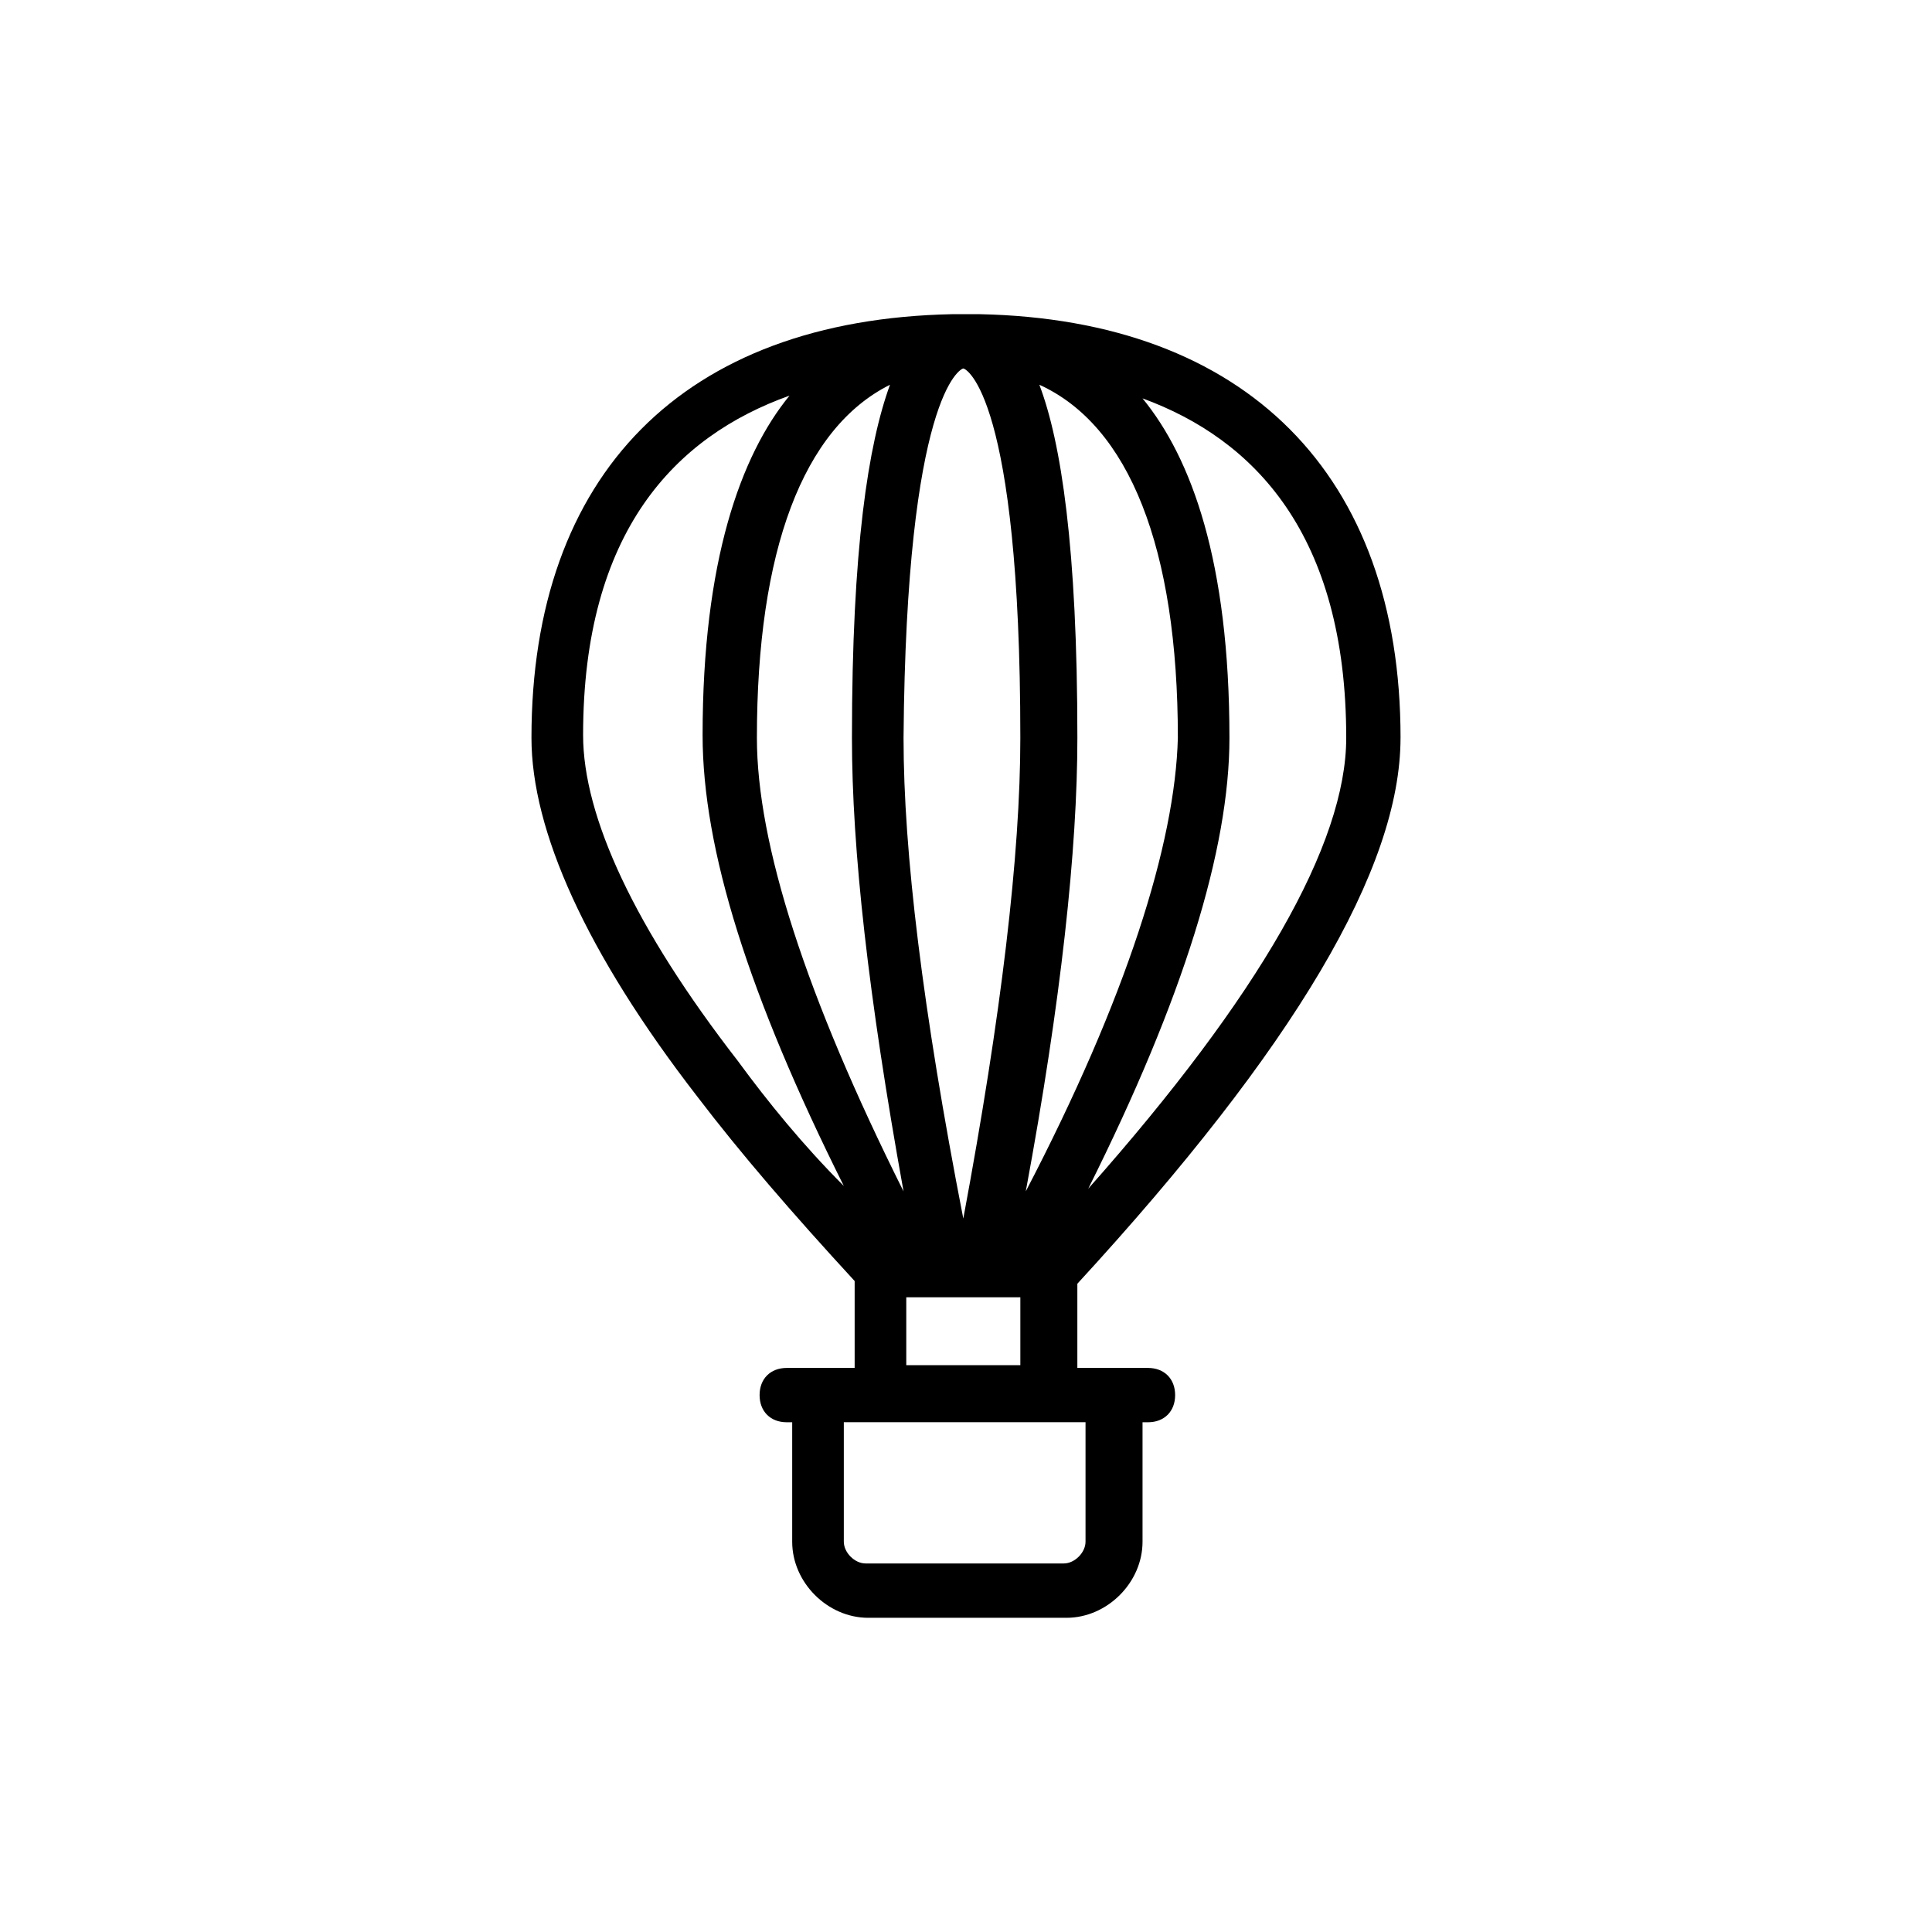 <?xml version="1.0" encoding="UTF-8"?>
<!-- Uploaded to: ICON Repo, www.svgrepo.com, Generator: ICON Repo Mixer Tools -->
<svg fill="#000000" width="800px" height="800px" version="1.1" viewBox="144 144 512 512" xmlns="http://www.w3.org/2000/svg">
 <path d="m515.16 339.54c0-69.812-41.023-110.84-111.56-112.28h-3.598-0.719-2.16-0.719c-71.254 1.438-111.56 42.461-111.56 112.28 0 24.473 14.395 56.859 43.902 95.004 11.516 15.113 25.191 30.949 41.746 48.941v23.031h-17.992c-4.32 0-7.199 2.879-7.199 7.199s2.879 7.199 7.199 7.199h1.441v31.668c0 10.797 9.355 20.152 20.152 20.152h52.539c10.797 0 20.152-9.355 20.152-20.152v-31.668h1.441c4.32 0 7.199-2.879 7.199-7.199s-2.879-7.199-7.199-7.199h-18.715v-22.312c57.574-62.617 85.645-110.12 85.645-144.66zm-14.395 0c0 28.07-23.031 68.375-68.375 119.48 25.191-50.383 37.426-89.965 37.426-119.48 0-46.781-10.078-74.133-23.031-89.965 29.508 10.793 53.98 35.984 53.98 89.965zm-101.48-97.883c0.719 0 15.113 7.199 15.113 97.883 0 30.949-5.039 73.414-15.113 127.39-10.797-55.418-15.836-97.164-15.836-127.39 0.723-90.688 15.117-97.883 15.836-97.883zm-15.113 246.14h30.23v17.992h-30.23zm-44.621-62.617c-27.352-35.266-41.023-64.777-41.023-86.367 0-53.98 24.473-79.172 54.699-89.965-12.957 15.836-23.031 43.902-23.031 89.965 0 30.23 12.234 69.094 37.426 119.48-10.797-10.797-20.156-22.312-28.07-33.109zm5.035-85.645c0-49.66 12.234-82.051 35.266-93.566-5.758 15.836-10.078 43.184-10.078 93.566 0 29.508 4.32 68.375 13.676 120.2-25.906-51.824-38.863-92.129-38.863-120.2zm87.09 181.37v31.668c0 2.879-2.879 5.758-5.758 5.758h-52.539c-2.879 0-5.758-2.879-5.758-5.758v-31.668zm-15.836-61.18c9.355-50.383 13.676-90.688 13.676-120.2 0-50.383-4.32-78.449-10.078-93.566 23.75 10.797 36.707 43.184 36.707 93.566-0.719 28.07-13.676 69.098-40.305 120.2z"/>
</svg>
